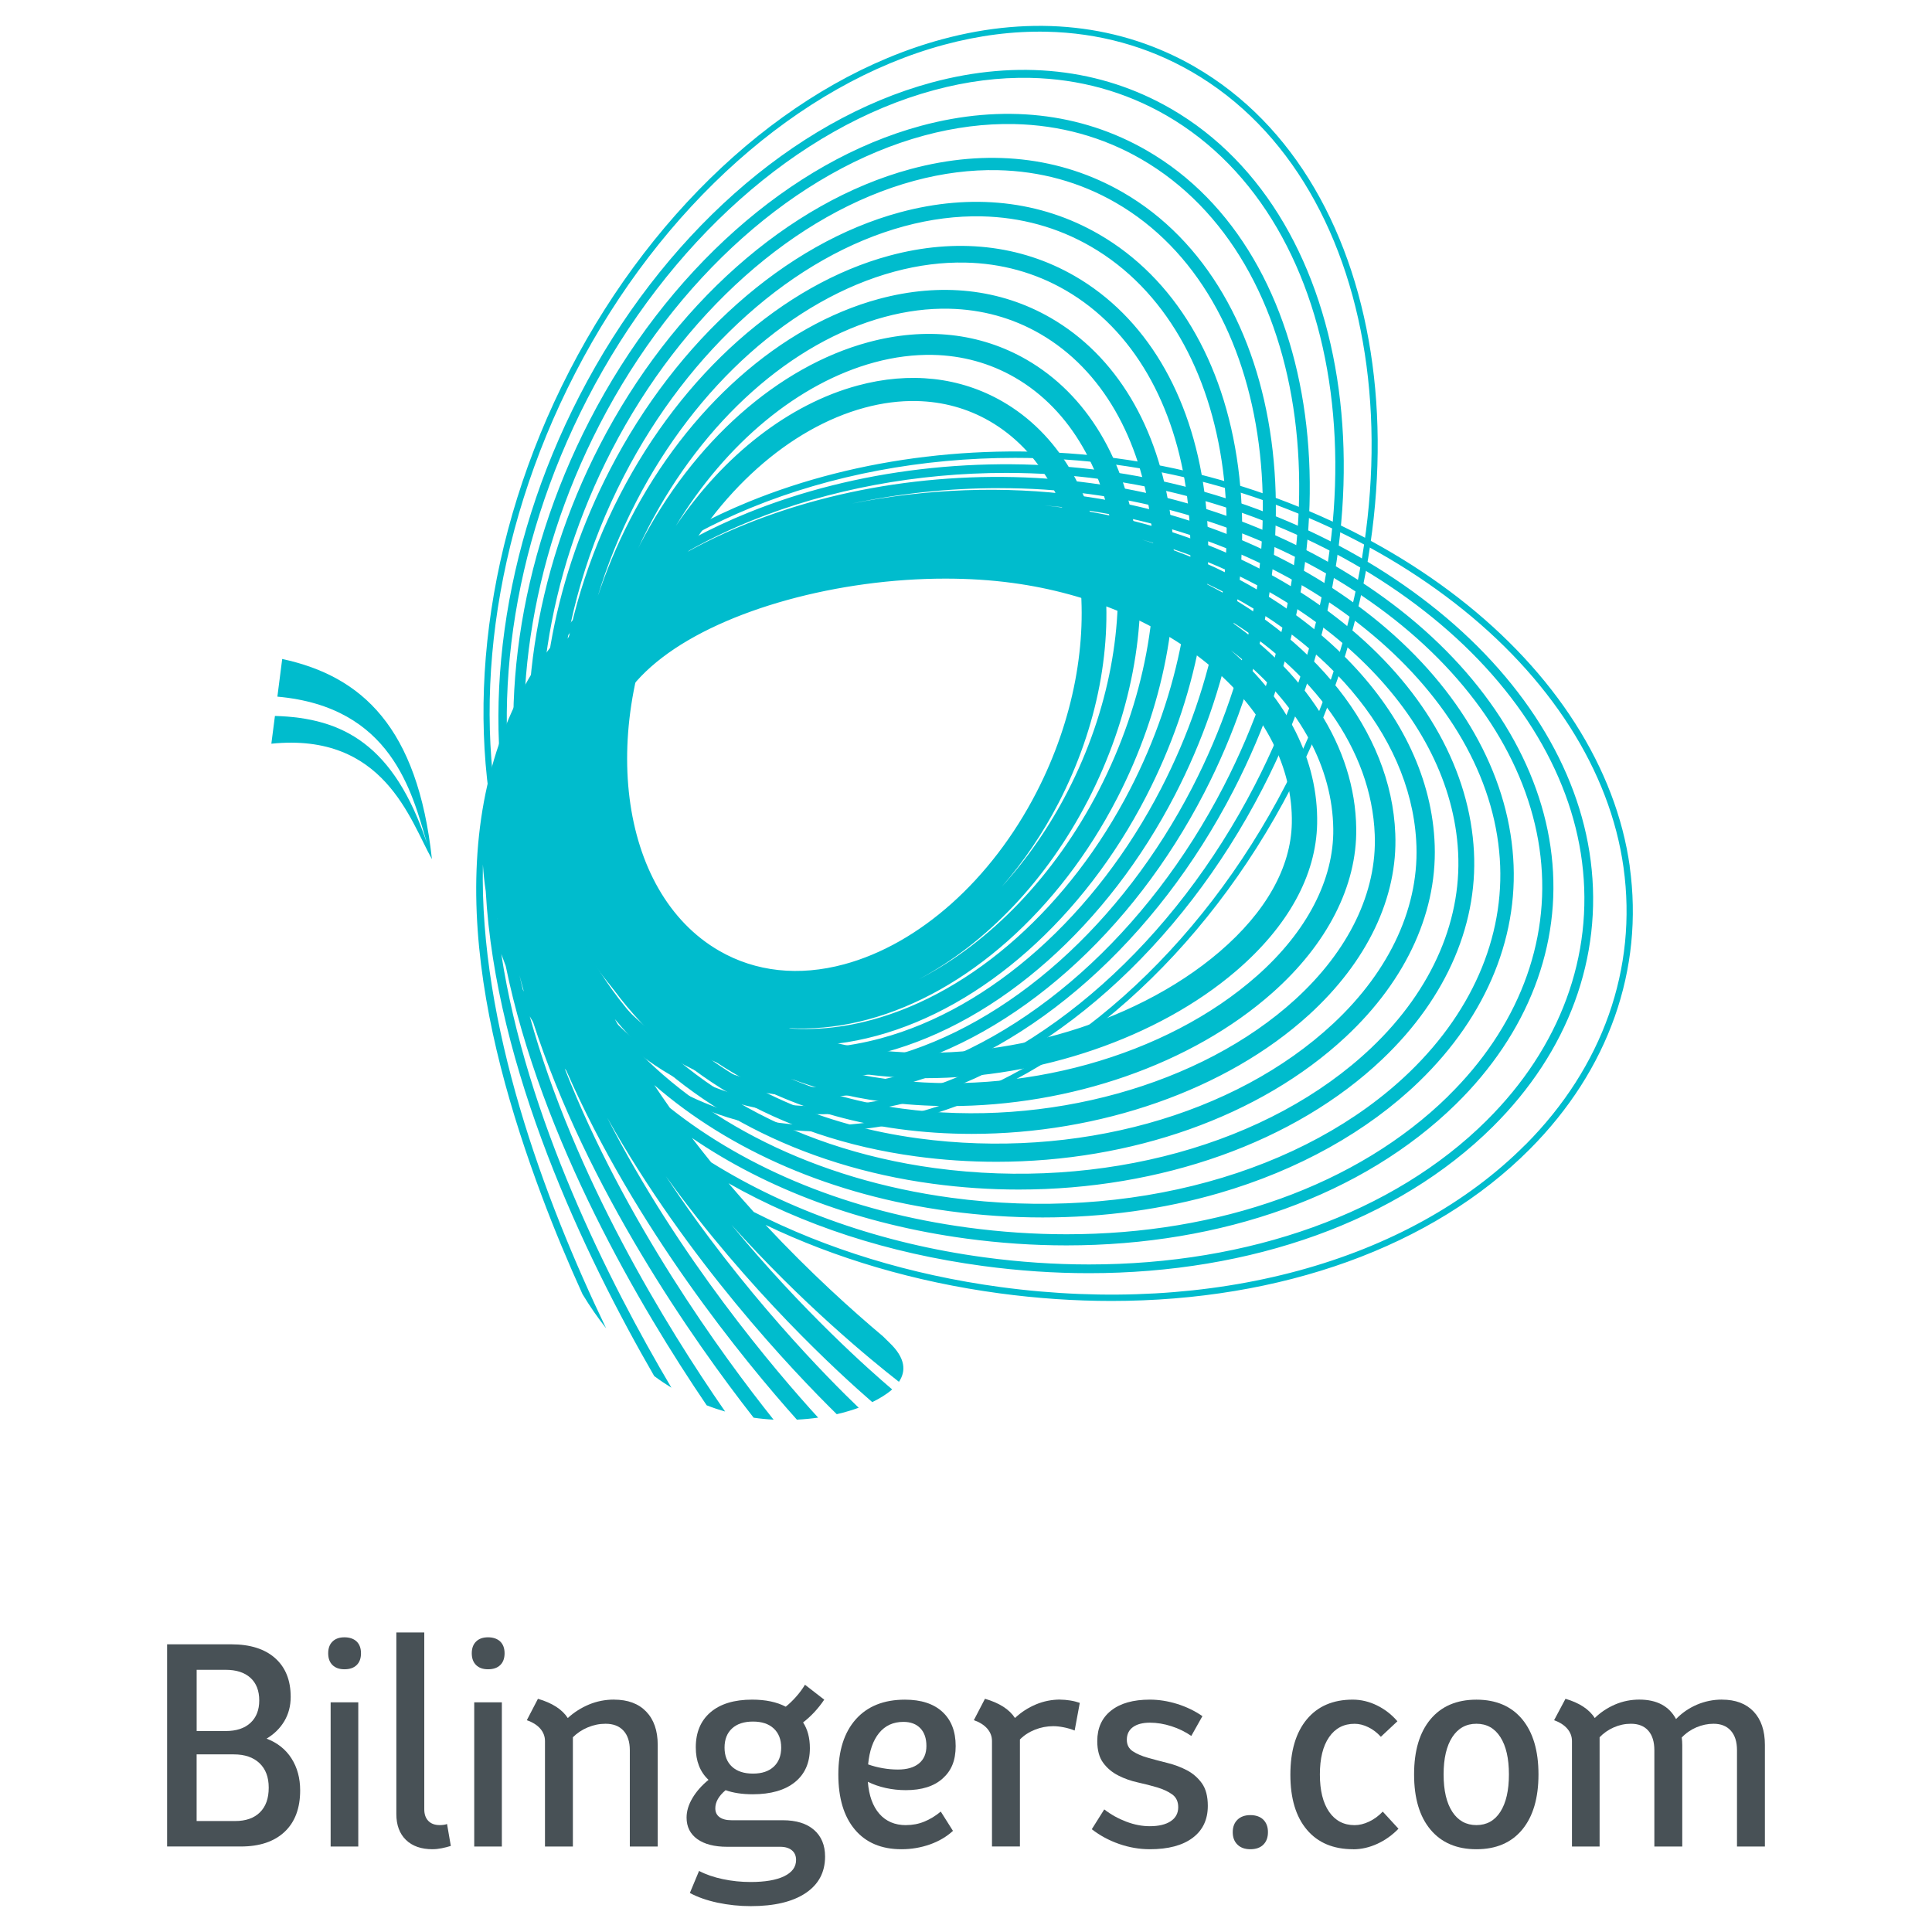 <svg width="124" height="124" viewBox="0 0 124 124" fill="none" xmlns="http://www.w3.org/2000/svg">
<g id="Logo Vertical">
<g id="Vector">
<path d="M76.698 4.294C71.946 1.55 66.336 0.936 60.473 2.519C51.057 5.061 42.118 13.008 36.561 23.779C31.025 34.507 29.746 46.157 32.276 55.402C31.89 56.016 31.662 56.719 31.645 57.473C31.605 59.377 32.922 61.029 34.806 61.696C36.742 65.189 39.406 68.048 42.758 69.985C45.655 71.659 48.872 72.541 52.273 72.615C54.448 72.662 56.698 72.38 58.983 71.761C68.398 69.219 77.338 61.271 82.895 50.501C92.238 32.395 89.459 11.668 76.698 4.297V4.294ZM82.536 50.337C77.028 61.014 68.18 68.889 58.871 71.402C53.118 72.955 47.618 72.356 42.966 69.669C39.777 67.827 37.224 65.136 35.337 61.851C35.558 61.904 35.786 61.947 36.017 61.972C37.802 64.917 40.164 67.336 43.078 69.021C45.823 70.606 48.869 71.441 52.088 71.511C54.146 71.555 56.275 71.288 58.44 70.704C67.336 68.301 75.781 60.795 81.028 50.626C89.85 33.528 87.218 13.947 75.156 6.98C70.657 4.379 65.344 3.799 59.795 5.297C50.898 7.7 42.454 15.205 37.207 25.374C32.117 35.238 30.84 45.925 32.986 54.541C32.837 54.684 32.697 54.833 32.569 54.992C30.18 45.887 31.486 34.471 36.92 23.94C42.428 13.263 51.276 5.388 60.585 2.875C62.833 2.268 65.04 1.99 67.175 2.036C70.504 2.109 73.654 2.971 76.49 4.609C89.081 11.883 91.794 32.395 82.536 50.337ZM70.825 36.54C70.17 31.631 67.872 27.807 64.352 25.774C61.618 24.195 58.401 23.838 55.045 24.745C50.639 25.935 46.431 29.224 43.372 33.763C46.599 28.44 51.259 24.571 56.13 23.256C57.409 22.91 58.665 22.753 59.878 22.778C61.76 22.819 63.538 23.305 65.138 24.229C72.399 28.425 73.915 40.344 68.52 50.803C67.343 53.082 65.909 55.141 64.301 56.906C65.688 55.317 66.926 53.501 67.952 51.512C70.446 46.677 71.468 41.36 70.825 36.54ZM69.82 51.387C72.569 46.061 73.692 40.204 72.985 34.898C72.267 29.51 69.75 25.317 65.894 23.088C62.909 21.363 59.391 20.975 55.723 21.967C49.942 23.528 44.466 28.382 41.077 34.951C41.035 35.034 40.995 35.119 40.952 35.204C41.156 34.76 41.37 34.318 41.598 33.878C45.141 27.012 50.811 21.952 56.766 20.344C58.182 19.962 59.574 19.785 60.919 19.815C63.009 19.86 64.983 20.399 66.756 21.425C74.778 26.06 76.467 39.208 70.519 50.735C67.704 56.188 63.549 60.5 58.973 62.85C63.289 60.558 67.183 56.489 69.818 51.385L69.82 51.387ZM71.687 51.259C74.689 45.443 75.916 39.049 75.145 33.254C74.364 27.386 71.627 22.823 67.438 20.403C64.201 18.534 60.383 18.113 56.402 19.188C50.102 20.89 44.132 26.186 40.434 33.355C39.592 34.987 38.896 36.665 38.337 38.36C38.955 36.3 39.779 34.237 40.82 32.223C44.691 24.722 50.89 19.192 57.405 17.433C58.96 17.013 60.49 16.822 61.964 16.854C64.26 16.902 66.431 17.497 68.382 18.625C77.166 23.7 79.024 38.076 72.524 50.671C68.653 58.172 62.455 63.702 55.939 65.461C53.681 66.07 51.482 66.2 49.415 65.86C49.989 65.945 50.573 65.994 51.166 66.007C52.642 66.038 54.167 65.847 55.716 65.429C62.017 63.727 67.986 58.431 71.685 51.261L71.687 51.259ZM43.159 37.19C46.046 31.592 50.658 27.473 55.493 26.167C56.634 25.859 57.753 25.716 58.835 25.74C60.511 25.776 62.093 26.209 63.515 27.029C70.015 30.783 71.36 41.477 66.516 50.866C63.629 56.464 59.017 60.583 54.182 61.89C51.272 62.676 48.5 62.376 46.161 61.025C39.66 57.271 38.316 46.577 43.159 37.188V37.19ZM44.362 65.172C46.492 66.402 48.857 67.05 51.351 67.105C52.942 67.139 54.588 66.933 56.262 66.48C63.081 64.638 69.546 58.901 73.554 51.132C76.809 44.825 78.141 37.891 77.304 31.609C76.458 25.264 73.503 20.331 68.981 17.718C65.49 15.702 61.375 15.25 57.08 16.41C50.261 18.251 43.797 23.989 39.788 31.758C37.719 35.769 36.427 40.03 35.977 44.217C36.391 39.741 37.727 35.048 40.041 30.564C44.238 22.428 50.968 16.429 58.04 14.519C59.733 14.062 61.399 13.852 63.007 13.886C65.509 13.941 67.876 14.587 70.004 15.817C79.549 21.332 81.58 36.935 74.527 50.599C70.329 58.735 63.6 64.734 56.528 66.644C52.196 67.814 48.06 67.364 44.563 65.346C43.699 64.847 42.898 64.265 42.159 63.61C42.845 64.197 43.58 64.719 44.362 65.172ZM44.041 66.134C46.325 67.453 48.859 68.148 51.535 68.205C53.243 68.241 55.011 68.02 56.806 67.534C64.146 65.552 71.105 59.372 75.422 51.002C78.929 44.204 80.365 36.731 79.464 29.963C78.555 23.14 75.381 17.835 70.523 15.031C66.78 12.868 62.365 12.384 57.758 13.629C50.418 15.611 43.459 21.791 39.14 30.16C35.633 36.958 34.197 44.432 35.097 51.2C35.191 51.905 35.312 52.596 35.452 53.267C35.433 53.271 35.414 53.275 35.393 53.28C33.823 46.006 35.012 37.13 39.255 28.905C43.782 20.134 51.038 13.667 58.671 11.606C60.502 11.111 62.304 10.884 64.044 10.922C66.754 10.982 69.316 11.683 71.621 13.015C81.928 18.969 84.127 35.8 76.526 50.535C71.999 59.306 64.743 65.773 57.11 67.836C52.423 69.102 47.945 68.615 44.16 66.427C42.059 65.212 40.294 63.547 38.881 61.537C38.908 61.524 38.934 61.514 38.959 61.501C40.344 63.419 42.048 64.985 44.037 66.134H44.041ZM43.72 67.096C46.159 68.505 48.863 69.246 51.72 69.308C53.545 69.348 55.434 69.11 57.352 68.592C65.21 66.47 72.664 59.848 77.293 50.879C85.077 35.794 82.734 18.508 72.072 12.348C68.078 10.041 63.364 9.522 58.44 10.852C50.582 12.975 43.127 19.596 38.498 28.565C34.163 36.969 32.969 46.055 34.607 53.522C34.534 53.549 34.462 53.579 34.392 53.611C32.635 45.766 33.889 36.151 38.481 27.252C43.336 17.846 51.123 10.91 59.315 8.698C61.284 8.167 63.221 7.923 65.093 7.963C68.01 8.027 70.767 8.781 73.251 10.215C84.318 16.609 86.689 34.668 78.536 50.471C73.682 59.878 65.894 66.814 57.705 69.025C52.663 70.387 47.846 69.862 43.771 67.508C41.383 66.13 39.401 64.207 37.842 61.881C37.927 61.862 38.012 61.843 38.095 61.819C39.588 63.99 41.47 65.794 43.724 67.096H43.72ZM43.399 68.059C45.991 69.556 48.865 70.344 51.903 70.41C53.845 70.453 55.852 70.2 57.894 69.648C66.27 67.385 74.219 60.322 79.158 50.752C87.462 34.66 84.973 16.227 73.612 9.663C69.365 7.209 64.352 6.661 59.115 8.074C50.739 10.336 42.79 17.399 37.85 26.97C33.156 36.068 31.913 45.912 33.77 53.938C33.657 54.008 33.547 54.083 33.44 54.161C31.418 45.709 32.714 35.257 37.697 25.595C42.879 15.553 51.196 8.148 59.946 5.786C62.055 5.216 64.126 4.955 66.13 4.998C69.252 5.066 72.207 5.875 74.865 7.411C86.695 14.245 89.236 33.532 80.531 50.403C75.349 60.445 67.032 67.85 58.282 70.213C52.887 71.67 47.727 71.109 43.363 68.588C40.618 67.003 38.375 64.747 36.654 62.006C36.805 62.006 36.954 62 37.101 61.989C38.736 64.505 40.842 66.582 43.397 68.059H43.399Z" fill="#00BCCD"/>
<path d="M104.602 55.606C103.72 49.303 99.811 43.178 93.591 38.36C87.556 33.685 79.755 30.507 71.627 29.41C63.5 28.314 55.117 29.311 48.026 32.217C43.301 34.152 39.359 36.871 36.465 40.128C36.465 40.128 35.631 41.133 34.494 42.637C27.802 53.095 30.866 66.306 34.77 76.756C35.59 78.952 36.48 81.066 37.385 83.059C37.872 83.866 38.379 84.592 38.902 85.253C34.898 76.919 30.766 65.749 30.993 55.485C31.029 56.056 31.091 56.628 31.176 57.199C31.813 68.6 37.483 80.518 41.987 88.316C42.354 88.593 42.724 88.837 43.093 89.066C39.057 82.245 33.78 71.736 32.174 61.227C32.264 61.484 32.359 61.741 32.459 61.998C34.745 73.161 41.107 83.932 45.356 90.196C45.753 90.352 46.148 90.483 46.541 90.596C42.756 85.13 36.856 75.526 34.001 65.233C34.071 65.356 34.144 65.475 34.214 65.597C37.687 76.341 44.493 86.031 48.37 90.991C48.806 91.055 49.233 91.095 49.649 91.116C46.307 86.925 40.079 78.374 36.247 68.585C36.281 68.628 36.315 68.671 36.349 68.713C40.763 78.814 47.767 87.337 51.145 91.116C51.623 91.093 52.079 91.048 52.511 90.987C49.796 88.015 43.561 80.718 38.972 71.736C44.087 80.868 50.943 88.053 53.704 90.766C54.244 90.64 54.716 90.498 55.113 90.352C53.224 88.541 47.671 82.967 42.739 75.494C48.003 82.806 53.87 88.161 55.982 89.99C56.458 89.761 56.908 89.489 57.261 89.175C55.899 88.019 51.512 84.153 46.943 78.604C51.468 83.647 55.825 87.229 57.696 88.688C58.157 88.006 58.127 87.169 57.089 86.179C56.97 86.067 56.825 85.924 56.67 85.767C54.718 84.127 51.994 81.68 49.135 78.617C53.607 80.76 58.69 82.273 64.156 83.01C66.586 83.337 68.987 83.498 71.332 83.498C82.211 83.498 91.932 80.042 98.19 73.752C103.248 68.671 105.523 62.225 104.597 55.606H104.602ZM95.422 71.91C89.419 77.875 80.18 81.155 69.896 81.155C67.693 81.155 65.439 81.004 63.16 80.696C56.579 79.808 50.575 77.68 45.645 74.602C45.23 74.09 44.818 73.567 44.41 73.034C49.243 76.339 55.262 78.583 62.011 79.494C64.184 79.787 66.336 79.932 68.447 79.932C78.432 79.932 87.481 76.713 93.445 70.865C98.067 66.329 100.249 60.66 99.586 54.898C98.938 49.165 95.503 43.584 89.916 39.182C84.495 34.913 77.429 32.009 70.022 31.01C62.529 29.999 54.714 30.915 48.013 33.583C46.101 34.345 44.338 35.233 42.743 36.227C44.404 35.165 46.242 34.222 48.23 33.419C53.231 31.397 58.875 30.352 64.577 30.352C66.635 30.352 68.704 30.488 70.75 30.764C78.421 31.798 85.759 34.798 91.409 39.21C97.196 43.729 100.793 49.449 101.538 55.319C102.309 61.333 100.136 67.224 95.422 71.908V71.91ZM92.945 70.355C87.116 76.074 78.251 79.22 68.452 79.218C66.372 79.218 64.25 79.076 62.106 78.787C54.592 77.773 48.005 75.084 42.998 71.109C42.658 70.627 42.322 70.138 41.993 69.641C46.866 73.873 53.432 76.724 60.936 77.735C62.937 78.005 64.94 78.139 66.922 78.139C70.846 78.139 74.684 77.614 78.251 76.575C83.331 75.097 87.764 72.624 91.076 69.422C95.482 65.165 97.612 59.88 97.077 54.544C96.546 49.095 93.349 43.784 88.078 39.59C82.965 35.522 76.267 32.756 69.219 31.807C64.471 31.167 59.427 31.363 54.684 32.319C57.743 31.667 60.942 31.329 64.124 31.329C66.077 31.329 68.022 31.454 69.924 31.711C77.208 32.693 84.148 35.544 89.472 39.737C94.908 44.02 98.248 49.432 98.874 54.975C99.512 60.515 97.404 65.975 92.941 70.353L92.945 70.355ZM85.561 65.703C79.231 71.602 69.032 74.423 58.943 73.064C52.78 72.233 47.455 69.869 43.452 66.257C47.234 69.556 52.135 71.71 57.711 72.465C59.253 72.673 60.815 72.775 62.372 72.775C70.565 72.775 78.699 69.971 84.008 65.136C87.749 61.728 89.718 57.603 89.553 53.52C89.304 46.892 84.274 40.774 76.843 37.186C84.888 40.727 90.481 47.059 90.893 53.93C91.157 58.072 89.264 62.253 85.559 65.705L85.561 65.703ZM39.095 47.363C39.337 45.487 40.48 43.754 42.492 42.212C46.567 39.087 53.84 37.137 60.679 37.137C62.149 37.137 63.597 37.226 64.991 37.415C69.943 38.082 74.51 40.028 77.852 42.894C81.183 45.749 82.98 49.279 82.912 52.829C82.857 55.676 81.255 58.529 78.275 61.084C72.679 65.881 63.64 68.394 55.78 67.334C43.423 65.669 38.15 54.665 39.093 47.361L39.095 47.363ZM55.563 68.947C56.823 69.117 58.112 69.199 59.415 69.199C66.676 69.199 74.308 66.629 79.332 62.321C82.674 59.455 84.473 56.184 84.537 52.861C84.614 48.848 82.646 44.903 78.999 41.738C79.269 41.944 79.534 42.154 79.791 42.371C83.475 45.468 85.527 49.316 85.572 53.203C85.616 56.445 83.883 59.789 80.69 62.618C74.835 67.808 65.471 70.41 56.834 69.244C55.663 69.087 54.569 68.862 53.541 68.585C54.195 68.732 54.867 68.855 55.561 68.949L55.563 68.947ZM56.638 70.704C58.066 70.897 59.512 70.99 60.959 70.99C68.689 70.99 76.477 68.32 81.667 63.719C85.185 60.6 87.095 56.859 87.046 53.184C86.987 47.922 83.7 43.002 78.508 39.563C84.265 42.996 88.029 48.098 88.234 53.566C88.384 57.254 86.568 61.014 83.12 64.156C77.079 69.658 67.175 72.405 57.889 71.152C55.291 70.801 52.85 70.132 50.611 69.176C52.381 69.864 54.38 70.4 56.638 70.706V70.704ZM36.757 58.996C37.247 60.12 37.842 61.227 38.539 62.297C42.768 68.796 49.959 73.03 58.788 74.219C60.513 74.453 62.242 74.566 63.956 74.566C72.6 74.566 80.868 71.674 86.36 66.557C90.324 62.862 92.348 58.352 92.064 53.855C91.558 45.447 83.836 37.814 73.295 34.634C84.48 37.71 92.862 45.59 93.557 54.28C93.939 58.884 91.972 63.489 88.015 67.251C81.48 73.461 70.744 76.42 59.999 74.971C50.558 73.699 42.7 69.068 38.441 62.263C37.776 61.201 37.215 60.107 36.757 58.998V58.996ZM40.092 66.552C39.877 66.174 39.667 65.792 39.463 65.407C44.115 71.037 51.374 74.833 59.863 75.976C61.711 76.225 63.557 76.348 65.386 76.348C74.485 76.348 83.093 73.331 88.716 67.986C92.901 64.01 94.98 59.113 94.57 54.197C94.156 49.031 91.199 43.99 86.243 40C81.436 36.132 75.107 33.506 68.418 32.603C67.957 32.542 67.489 32.489 67.022 32.442C67.723 32.499 68.42 32.567 69.106 32.661C83.532 34.607 95.186 44.049 96.219 54.626C96.727 59.695 94.687 64.728 90.477 68.798C83.732 75.317 72.456 78.413 61.053 76.875C52.355 75.702 44.952 72.012 40.092 66.548V66.552ZM31.854 58.624C31.809 58.14 31.771 57.658 31.743 57.176C31.8 57.819 31.877 58.463 31.966 59.107C31.926 58.945 31.89 58.784 31.854 58.624ZM33.549 63.491C33.479 63.196 33.408 62.903 33.343 62.608C33.432 62.956 33.528 63.302 33.623 63.648C33.598 63.595 33.572 63.544 33.549 63.491ZM97.906 73.465C90.388 81.019 77.792 84.437 64.216 82.606C58.404 81.822 53.031 80.157 48.377 77.786C47.839 77.193 47.297 76.577 46.758 75.944C51.521 78.646 57.006 80.433 63.086 81.253C65.388 81.563 67.661 81.716 69.892 81.716C80.325 81.716 89.708 78.377 95.817 72.309C100.659 67.5 102.887 61.444 102.095 55.253C101.33 49.237 97.657 43.382 91.756 38.775C86.028 34.301 78.595 31.261 70.827 30.213C63.017 29.162 54.917 30.116 48.022 32.903C43.117 34.885 39.121 37.702 36.34 41.075C36.374 40.975 36.41 40.876 36.444 40.776C39.323 37.398 43.333 34.583 48.181 32.597C53.345 30.481 59.2 29.387 65.142 29.387C67.283 29.387 69.439 29.529 71.574 29.818C79.634 30.906 87.365 34.054 93.345 38.688C99.48 43.44 103.335 49.471 104.2 55.667C105.107 62.157 102.872 68.481 97.908 73.469L97.906 73.465Z" fill="#00BCCD"/>
<path d="M18.113 42.292L17.803 44.712C25.14 45.364 26.441 50.843 27.412 54.148C25.289 47.78 22.003 46.074 17.646 45.951L17.416 47.733C24.667 46.992 26.32 52.653 27.722 55.141C26.802 46.677 23.239 43.401 18.113 42.295V42.292Z" fill="#00BCCD"/>
</g>
<path id="Vector_2" d="M15.09 116.878C15.774 116.878 16.305 116.693 16.681 116.322C17.06 115.95 17.247 115.423 17.247 114.739C17.247 114.055 17.049 113.541 16.656 113.165C16.261 112.789 15.711 112.6 15.003 112.6H12.62V116.878H15.09ZM16.639 109.139C16.639 108.512 16.45 108.028 16.074 107.686C15.696 107.344 15.167 107.172 14.483 107.172H12.622V111.102H14.483C15.167 111.102 15.698 110.928 16.074 110.579C16.45 110.231 16.639 109.751 16.639 109.137M17.108 111.589C17.805 111.854 18.338 112.279 18.708 112.859C19.078 113.439 19.265 114.123 19.265 114.911C19.265 116.058 18.931 116.946 18.264 117.573C17.597 118.199 16.66 118.512 15.456 118.512H10.725V105.536H14.848C16.055 105.536 16.992 105.832 17.657 106.422C18.324 107.015 18.657 107.843 18.657 108.91C18.657 109.49 18.521 110.008 18.249 110.467C17.977 110.924 17.597 111.297 17.111 111.589" fill="#485156"/>
<path id="Vector_3" d="M21.221 109.26H22.995V118.514H21.221V109.26ZM22.107 107.138C21.782 107.138 21.527 107.049 21.342 106.868C21.157 106.688 21.064 106.437 21.064 106.112C21.064 105.787 21.157 105.536 21.342 105.356C21.527 105.175 21.782 105.086 22.107 105.086C22.432 105.086 22.704 105.177 22.891 105.356C23.076 105.536 23.169 105.787 23.169 106.112C23.169 106.437 23.076 106.69 22.891 106.868C22.706 107.049 22.445 107.138 22.107 107.138Z" fill="#485156"/>
<path id="Vector_4" d="M27.77 118.688C27.035 118.688 26.464 118.488 26.054 118.089C25.644 117.69 25.438 117.135 25.438 116.428V104.774H27.231V116.132C27.231 116.445 27.318 116.691 27.492 116.87C27.666 117.05 27.909 117.139 28.223 117.139C28.408 117.139 28.565 117.116 28.692 117.069L28.935 118.476C28.75 118.533 28.554 118.584 28.353 118.624C28.151 118.665 27.955 118.686 27.77 118.686" fill="#485156"/>
<path id="Vector_5" d="M30.437 109.26H32.21V118.514H30.437V109.26ZM31.322 107.138C30.997 107.138 30.742 107.049 30.558 106.868C30.373 106.688 30.279 106.437 30.279 106.112C30.279 105.787 30.373 105.536 30.558 105.356C30.742 105.175 30.997 105.086 31.322 105.086C31.647 105.086 31.919 105.177 32.106 105.356C32.291 105.536 32.385 105.787 32.385 106.112C32.385 106.437 32.291 106.69 32.106 106.868C31.922 107.049 31.66 107.138 31.322 107.138Z" fill="#485156"/>
<path id="Vector_6" d="M39.408 109.086C40.291 109.086 40.98 109.341 41.472 109.851C41.965 110.363 42.214 111.074 42.214 111.99V118.514H40.423V112.334C40.423 111.79 40.287 111.372 40.015 111.077C39.745 110.781 39.361 110.635 38.864 110.635C38.471 110.635 38.091 110.713 37.721 110.868C37.351 111.023 37.035 111.236 36.769 111.501V118.514H34.978V111.748C34.978 111.446 34.876 111.181 34.675 110.947C34.471 110.715 34.184 110.535 33.812 110.407L34.526 109.033C35.444 109.301 36.081 109.711 36.442 110.267C36.848 109.895 37.305 109.607 37.81 109.396C38.316 109.188 38.847 109.084 39.406 109.084" fill="#485156"/>
<path id="Vector_7" d="M48.328 110.494C47.748 110.494 47.3 110.643 46.981 110.938C46.662 111.234 46.503 111.642 46.503 112.164C46.503 112.687 46.662 113.095 46.981 113.39C47.3 113.685 47.75 113.834 48.328 113.834C48.906 113.834 49.341 113.685 49.66 113.39C49.978 113.095 50.138 112.687 50.138 112.164C50.138 111.642 49.978 111.234 49.66 110.938C49.341 110.641 48.897 110.494 48.328 110.494ZM50.242 116.827C51.1 116.827 51.767 117.033 52.241 117.443C52.717 117.855 52.955 118.427 52.955 119.158C52.955 120.167 52.538 120.948 51.703 121.505C50.868 122.062 49.696 122.34 48.19 122.34C47.459 122.34 46.749 122.265 46.059 122.119C45.369 121.972 44.774 121.764 44.277 121.494L44.867 120.08C45.307 120.311 45.819 120.487 46.399 120.608C46.979 120.73 47.569 120.791 48.173 120.791C49.101 120.791 49.819 120.668 50.329 120.422C50.839 120.173 51.094 119.827 51.094 119.376C51.094 119.111 51.004 118.905 50.824 118.756C50.643 118.605 50.393 118.531 50.068 118.531H46.675C45.851 118.531 45.211 118.365 44.752 118.036C44.294 117.705 44.066 117.244 44.066 116.653C44.066 116.247 44.19 115.833 44.44 115.41C44.691 114.985 45.035 114.594 45.475 114.235C44.929 113.726 44.657 113.029 44.657 112.147C44.657 111.185 44.973 110.435 45.604 109.895C46.237 109.356 47.127 109.086 48.275 109.086C49.133 109.086 49.851 109.237 50.431 109.539C50.662 109.354 50.886 109.139 51.1 108.895C51.315 108.653 51.504 108.398 51.665 108.13L52.901 109.088C52.519 109.655 52.067 110.144 51.544 110.55C51.833 110.989 51.98 111.542 51.98 112.202C51.98 113.141 51.657 113.87 51.015 114.386C50.371 114.902 49.468 115.16 48.311 115.16C47.637 115.16 47.057 115.072 46.571 114.898C46.129 115.27 45.91 115.657 45.91 116.062C45.91 116.307 45.999 116.494 46.18 116.627C46.361 116.761 46.618 116.827 46.953 116.827H50.242Z" fill="#485156"/>
<path id="Vector_8" d="M57.981 110.514C57.331 110.514 56.812 110.752 56.424 111.225C56.035 111.701 55.799 112.375 55.718 113.243C56.009 113.347 56.32 113.428 56.649 113.486C56.978 113.545 57.307 113.573 57.632 113.573C58.212 113.573 58.661 113.443 58.981 113.182C59.3 112.92 59.459 112.547 59.459 112.06C59.459 111.574 59.33 111.193 59.068 110.921C58.807 110.65 58.446 110.514 57.981 110.514ZM58.155 117.139C58.571 117.139 58.964 117.065 59.33 116.912C59.695 116.763 60.046 116.549 60.381 116.271L61.163 117.509C60.757 117.883 60.264 118.174 59.684 118.38C59.105 118.584 58.497 118.688 57.86 118.688C56.572 118.688 55.574 118.267 54.867 117.426C54.159 116.585 53.806 115.406 53.806 113.887C53.806 112.368 54.18 111.189 54.928 110.348C55.676 109.509 56.727 109.088 58.085 109.088C59.117 109.088 59.918 109.349 60.485 109.87C61.053 110.393 61.337 111.121 61.337 112.062C61.337 113.003 61.059 113.651 60.502 114.148C59.946 114.648 59.158 114.896 58.136 114.896C57.694 114.896 57.265 114.849 56.849 114.758C56.432 114.665 56.05 114.533 55.701 114.359C55.769 115.247 56.018 115.933 56.441 116.415C56.863 116.899 57.435 117.142 58.153 117.142" fill="#485156"/>
<path id="Vector_9" d="M68.05 109.086C68.248 109.086 68.456 109.105 68.677 109.139C68.898 109.173 69.106 109.226 69.303 109.294L68.974 111.068C68.743 110.977 68.505 110.907 68.26 110.86C68.018 110.813 67.797 110.79 67.6 110.79C67.194 110.79 66.801 110.866 66.425 111.015C66.047 111.166 65.726 111.374 65.461 111.642V118.512H63.668V111.746C63.668 111.444 63.566 111.179 63.364 110.945C63.16 110.713 62.873 110.533 62.504 110.405L63.217 109.031C64.139 109.298 64.781 109.708 65.144 110.265C65.539 109.893 65.987 109.604 66.487 109.394C66.984 109.186 67.506 109.082 68.052 109.082" fill="#485156"/>
<path id="Vector_10" d="M73.796 118.688C73.136 118.688 72.479 118.575 71.829 118.35C71.179 118.123 70.595 117.809 70.073 117.403L70.873 116.132C71.313 116.47 71.789 116.732 72.299 116.923C72.809 117.116 73.308 117.21 73.794 117.21C74.374 117.21 74.823 117.101 75.143 116.887C75.462 116.672 75.621 116.375 75.621 115.99C75.621 115.631 75.494 115.359 75.239 115.172C74.984 114.987 74.661 114.837 74.275 114.72C73.886 114.605 73.469 114.497 73.023 114.399C72.577 114.301 72.159 114.153 71.772 113.955C71.383 113.757 71.06 113.488 70.808 113.146C70.553 112.804 70.425 112.336 70.425 111.746C70.425 110.911 70.72 110.259 71.313 109.789C71.904 109.32 72.732 109.086 73.801 109.086C74.381 109.086 74.965 109.18 75.558 109.364C76.148 109.549 76.688 109.81 77.174 110.146L76.46 111.416C76.078 111.151 75.651 110.941 75.184 110.792C74.714 110.641 74.253 110.565 73.801 110.565C73.348 110.565 72.974 110.66 72.713 110.851C72.452 111.043 72.322 111.312 72.322 111.661C72.322 111.986 72.45 112.232 72.705 112.4C72.96 112.568 73.282 112.708 73.669 112.816C74.058 112.927 74.474 113.037 74.92 113.148C75.366 113.258 75.785 113.413 76.174 113.617C76.562 113.819 76.883 114.1 77.138 114.452C77.393 114.807 77.52 115.291 77.52 115.905C77.52 116.787 77.195 117.471 76.547 117.957C75.897 118.444 74.982 118.688 73.799 118.688" fill="#485156"/>
<path id="Vector_11" d="M80.25 118.688C79.902 118.688 79.626 118.59 79.424 118.393C79.22 118.195 79.12 117.93 79.12 117.592C79.12 117.254 79.222 116.989 79.424 116.793C79.628 116.596 79.902 116.498 80.25 116.498C80.599 116.498 80.888 116.596 81.085 116.793C81.283 116.991 81.38 117.256 81.38 117.592C81.38 117.928 81.283 118.195 81.085 118.393C80.888 118.59 80.609 118.688 80.25 118.688Z" fill="#485156"/>
<path id="Vector_12" d="M86.853 118.688C85.576 118.688 84.584 118.272 83.879 117.437C83.171 116.602 82.819 115.425 82.819 113.906C82.819 112.387 83.169 111.204 83.87 110.356C84.571 109.511 85.555 109.086 86.819 109.086C87.352 109.086 87.87 109.209 88.376 109.456C88.879 109.702 89.317 110.042 89.689 110.475L88.626 111.47C88.384 111.204 88.115 110.998 87.817 110.854C87.522 110.709 87.229 110.637 86.94 110.637C86.243 110.637 85.699 110.921 85.304 111.493C84.909 112.064 84.713 112.863 84.713 113.889C84.713 114.915 84.911 115.714 85.304 116.285C85.699 116.855 86.243 117.142 86.94 117.142C87.241 117.142 87.552 117.067 87.87 116.916C88.189 116.766 88.482 116.551 88.748 116.273L89.757 117.371C89.362 117.781 88.911 118.104 88.399 118.34C87.889 118.573 87.373 118.692 86.85 118.692" fill="#485156"/>
<path id="Vector_13" d="M94.76 117.139C95.42 117.139 95.934 116.853 96.297 116.283C96.663 115.712 96.846 114.913 96.846 113.887C96.846 112.861 96.663 112.062 96.297 111.491C95.932 110.919 95.42 110.635 94.76 110.635C94.099 110.635 93.583 110.919 93.211 111.491C92.839 112.062 92.654 112.861 92.654 113.887C92.654 114.913 92.839 115.712 93.211 116.283C93.583 116.853 94.099 117.139 94.76 117.139ZM94.76 118.688C93.496 118.688 92.514 118.267 91.811 117.428C91.108 116.587 90.759 115.408 90.759 113.887C90.759 112.366 91.11 111.189 91.811 110.348C92.512 109.509 93.496 109.088 94.76 109.088C96.023 109.088 97.003 109.509 97.7 110.348C98.394 111.189 98.743 112.368 98.743 113.887C98.743 115.406 98.394 116.587 97.7 117.428C97.003 118.27 96.023 118.688 94.76 118.688Z" fill="#485156"/>
<path id="Vector_14" d="M110.518 109.086C111.391 109.086 112.066 109.341 112.551 109.851C113.033 110.363 113.275 111.074 113.275 111.99V118.514H111.484V112.334C111.484 111.79 111.351 111.372 111.087 111.077C110.822 110.781 110.452 110.635 109.978 110.635C109.609 110.635 109.245 110.711 108.888 110.86C108.532 111.011 108.213 111.229 107.937 111.518C107.947 111.599 107.958 111.678 107.962 111.754C107.969 111.829 107.971 111.914 107.971 112.005V118.514H106.18V112.334C106.18 111.79 106.05 111.372 105.791 111.077C105.53 110.781 105.158 110.635 104.674 110.635C104.294 110.635 103.926 110.713 103.575 110.868C103.223 111.023 102.921 111.236 102.666 111.501V118.514H100.892V111.748C100.892 111.446 100.79 111.181 100.589 110.947C100.387 110.715 100.104 110.535 99.745 110.407L100.476 109.033C100.916 109.16 101.296 109.328 101.615 109.536C101.933 109.745 102.18 109.989 102.354 110.267C102.736 109.895 103.174 109.607 103.665 109.396C104.155 109.188 104.674 109.084 105.215 109.084C106.337 109.084 107.123 109.5 107.571 110.333C107.956 109.934 108.404 109.628 108.914 109.409C109.426 109.192 109.961 109.084 110.52 109.084" fill="#485156"/>
</g>
</svg>
